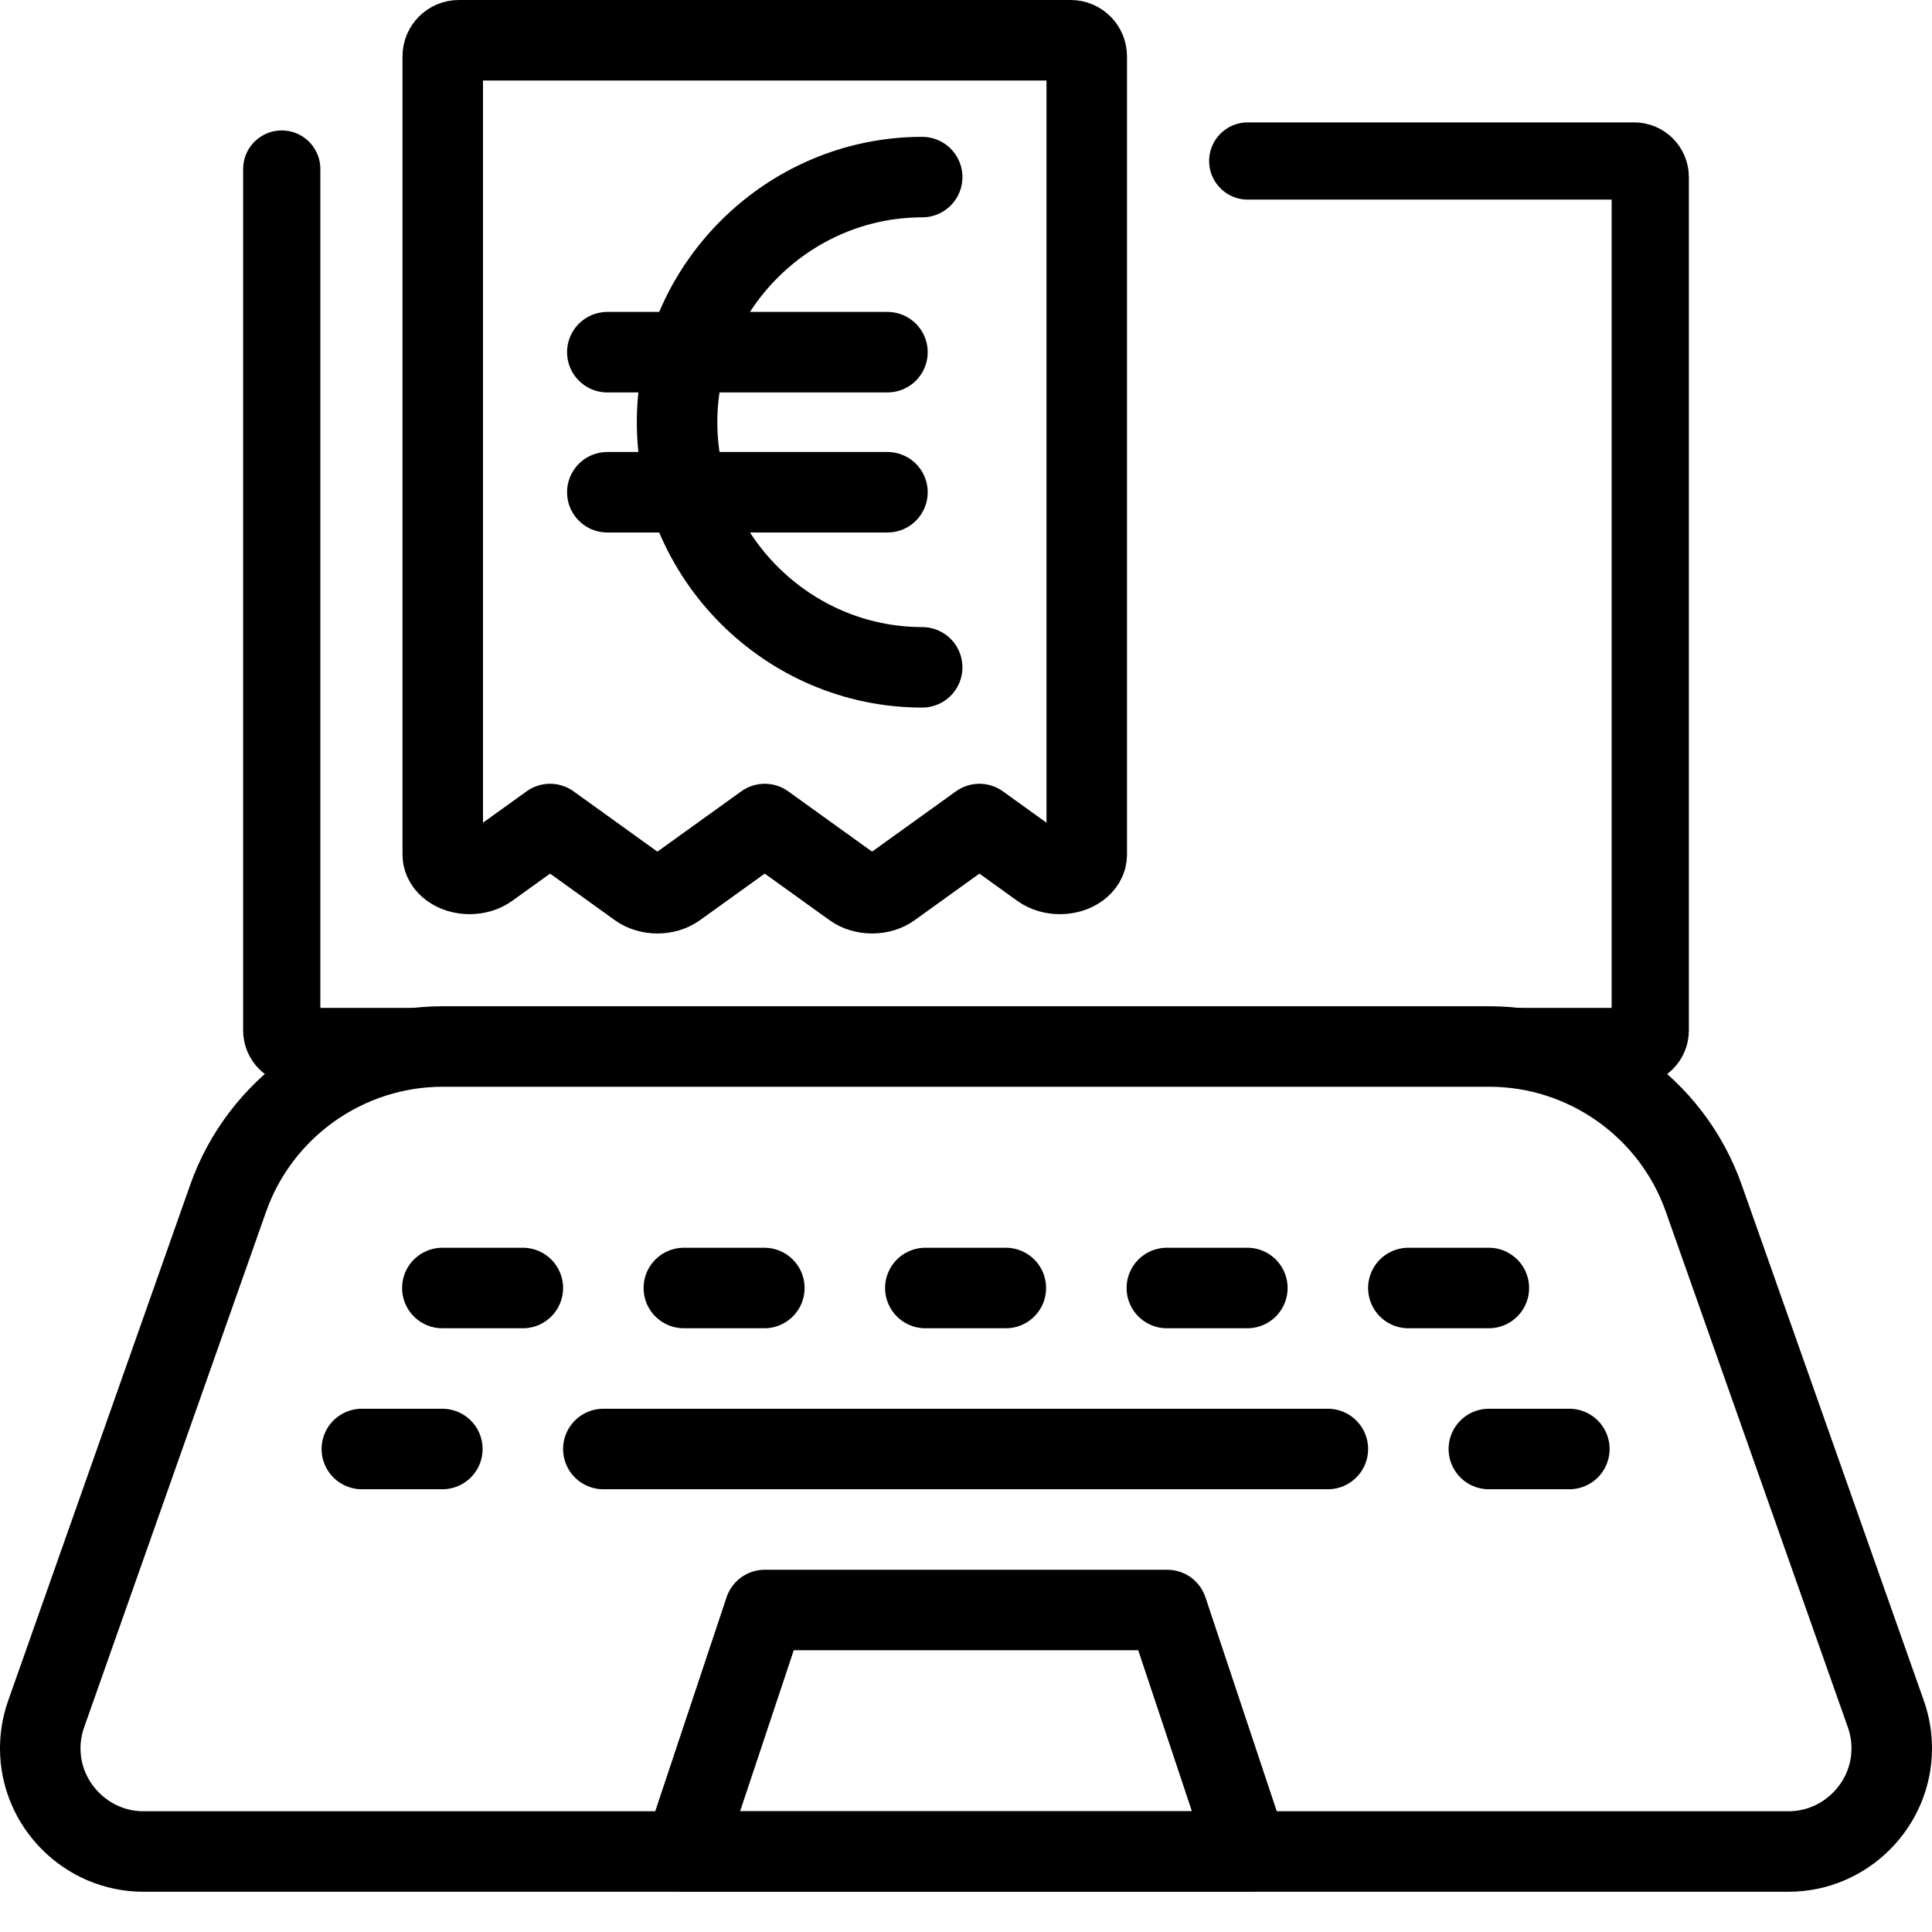 <?xml version="1.0" encoding="UTF-8" standalone="no"?><!DOCTYPE svg PUBLIC "-//W3C//DTD SVG 1.1//EN" "http://www.w3.org/Graphics/SVG/1.1/DTD/svg11.dtd"><svg width="100%" height="100%" viewBox="0 0 1000 1000" version="1.1" xmlns="http://www.w3.org/2000/svg" xmlns:xlink="http://www.w3.org/1999/xlink" xml:space="preserve" xmlns:serif="http://www.serif.com/" style="fill-rule:evenodd;clip-rule:evenodd;stroke-linecap:round;stroke-linejoin:round;"><rect id="e-invoice" x="0" y="0" width="1000" height="1000" style="fill:none;"/><clipPath id="_clip1"><rect x="0" y="0" width="1000" height="1000"/></clipPath><g clip-path="url(#_clip1)"><path d="M645.833,83.333l200.003,0c4.599,0 8.333,3.734 8.333,8.334l0,441.667c0,4.599 -3.734,8.333 -8.333,8.333l-691.672,-0c-4.599,-0 -8.333,-3.734 -8.333,-8.333l-0,-445.834" style="fill:none;stroke:#000;stroke-width:39.97px;"/><path d="M229.167,442.356c0.001,5.478 6.27,9.986 13.889,9.986c3.688,-0 7.228,-1.057 9.833,-2.935l31.833,-22.891l45.722,32.879c2.605,1.878 6.146,2.934 9.834,2.934c3.688,-0 7.228,-1.056 9.833,-2.934l45.722,-32.879m0,0l45.723,32.879c2.604,1.878 6.145,2.934 9.833,2.934c3.688,-0 7.229,-1.056 9.833,-2.934l45.722,-32.879l31.834,22.891c2.604,1.878 6.145,2.935 9.833,2.935c7.618,-0 13.887,-4.508 13.889,-9.986l-0,-363.018m-333.333,0l-0,363.018m-0,-363.018l-0,-50.171c-0,-4.6 3.734,-8.334 8.333,-8.334l316.667,0c4.599,0 8.333,3.734 8.333,8.334l0,50.171" style="fill:none;fill-rule:nonzero;stroke:#000;stroke-width:41.67px;"/><path d="M976.129,887.211c2.01,5.702 3.038,11.705 3.038,17.751c-0,29.279 -24.092,53.373 -53.372,53.375l-851.59,-0c-29.28,-0.002 -53.372,-24.096 -53.372,-53.375c0,-6.046 1.028,-12.049 3.038,-17.751l94.209,-266.96c16.584,-46.981 61.262,-78.588 111.085,-78.584l541.67,-0c49.815,-0.011 94.485,31.602 111.043,78.584l94.251,266.96Z" style="fill:none;fill-rule:nonzero;stroke:#000;stroke-width:41.67px;"/><path d="M645.834,958.337l-291.668,-0l41.667,-125.001l208.334,-0l41.667,125.001Z" style="fill:none;fill-rule:nonzero;stroke:#000;stroke-width:41.67px;"/><path d="M228.956,666.668l41.667,-0" style="fill:none;fill-rule:nonzero;stroke:#000;stroke-width:41.67px;"/><path d="M353.957,666.668l41.667,-0" style="fill:none;fill-rule:nonzero;stroke:#000;stroke-width:41.67px;"/><path d="M603.959,666.668l41.667,-0" style="fill:none;fill-rule:nonzero;stroke:#000;stroke-width:41.67px;"/><path d="M728.96,666.668l41.667,-0" style="fill:none;fill-rule:nonzero;stroke:#000;stroke-width:41.67px;"/><path d="M478.958,666.668l41.667,-0" style="fill:none;fill-rule:nonzero;stroke:#000;stroke-width:41.67px;"/><path d="M187.289,750.002l41.667,-0" style="fill:none;fill-rule:nonzero;stroke:#000;stroke-width:41.67px;"/><path d="M312.29,750.002l375.003,-0" style="fill:none;fill-rule:nonzero;stroke:#000;stroke-width:41.67px;"/><path d="M770.627,750.002l41.667,-0" style="fill:none;fill-rule:nonzero;stroke:#000;stroke-width:41.67px;"/><path d="M477.319,345.403c-69.598,-0 -126.868,-57.271 -126.868,-126.868c-0,-69.598 57.27,-126.868 126.868,-126.868" style="fill:none;fill-rule:nonzero;stroke:#000;stroke-width:41.67px;"/><path d="M314.348,182.287l144.992,-0" style="fill:none;fill-rule:nonzero;stroke:#000;stroke-width:41.67px;"/><path d="M314.348,254.783l144.992,-0" style="fill:none;fill-rule:nonzero;stroke:#000;stroke-width:41.67px;"/></g></svg>
